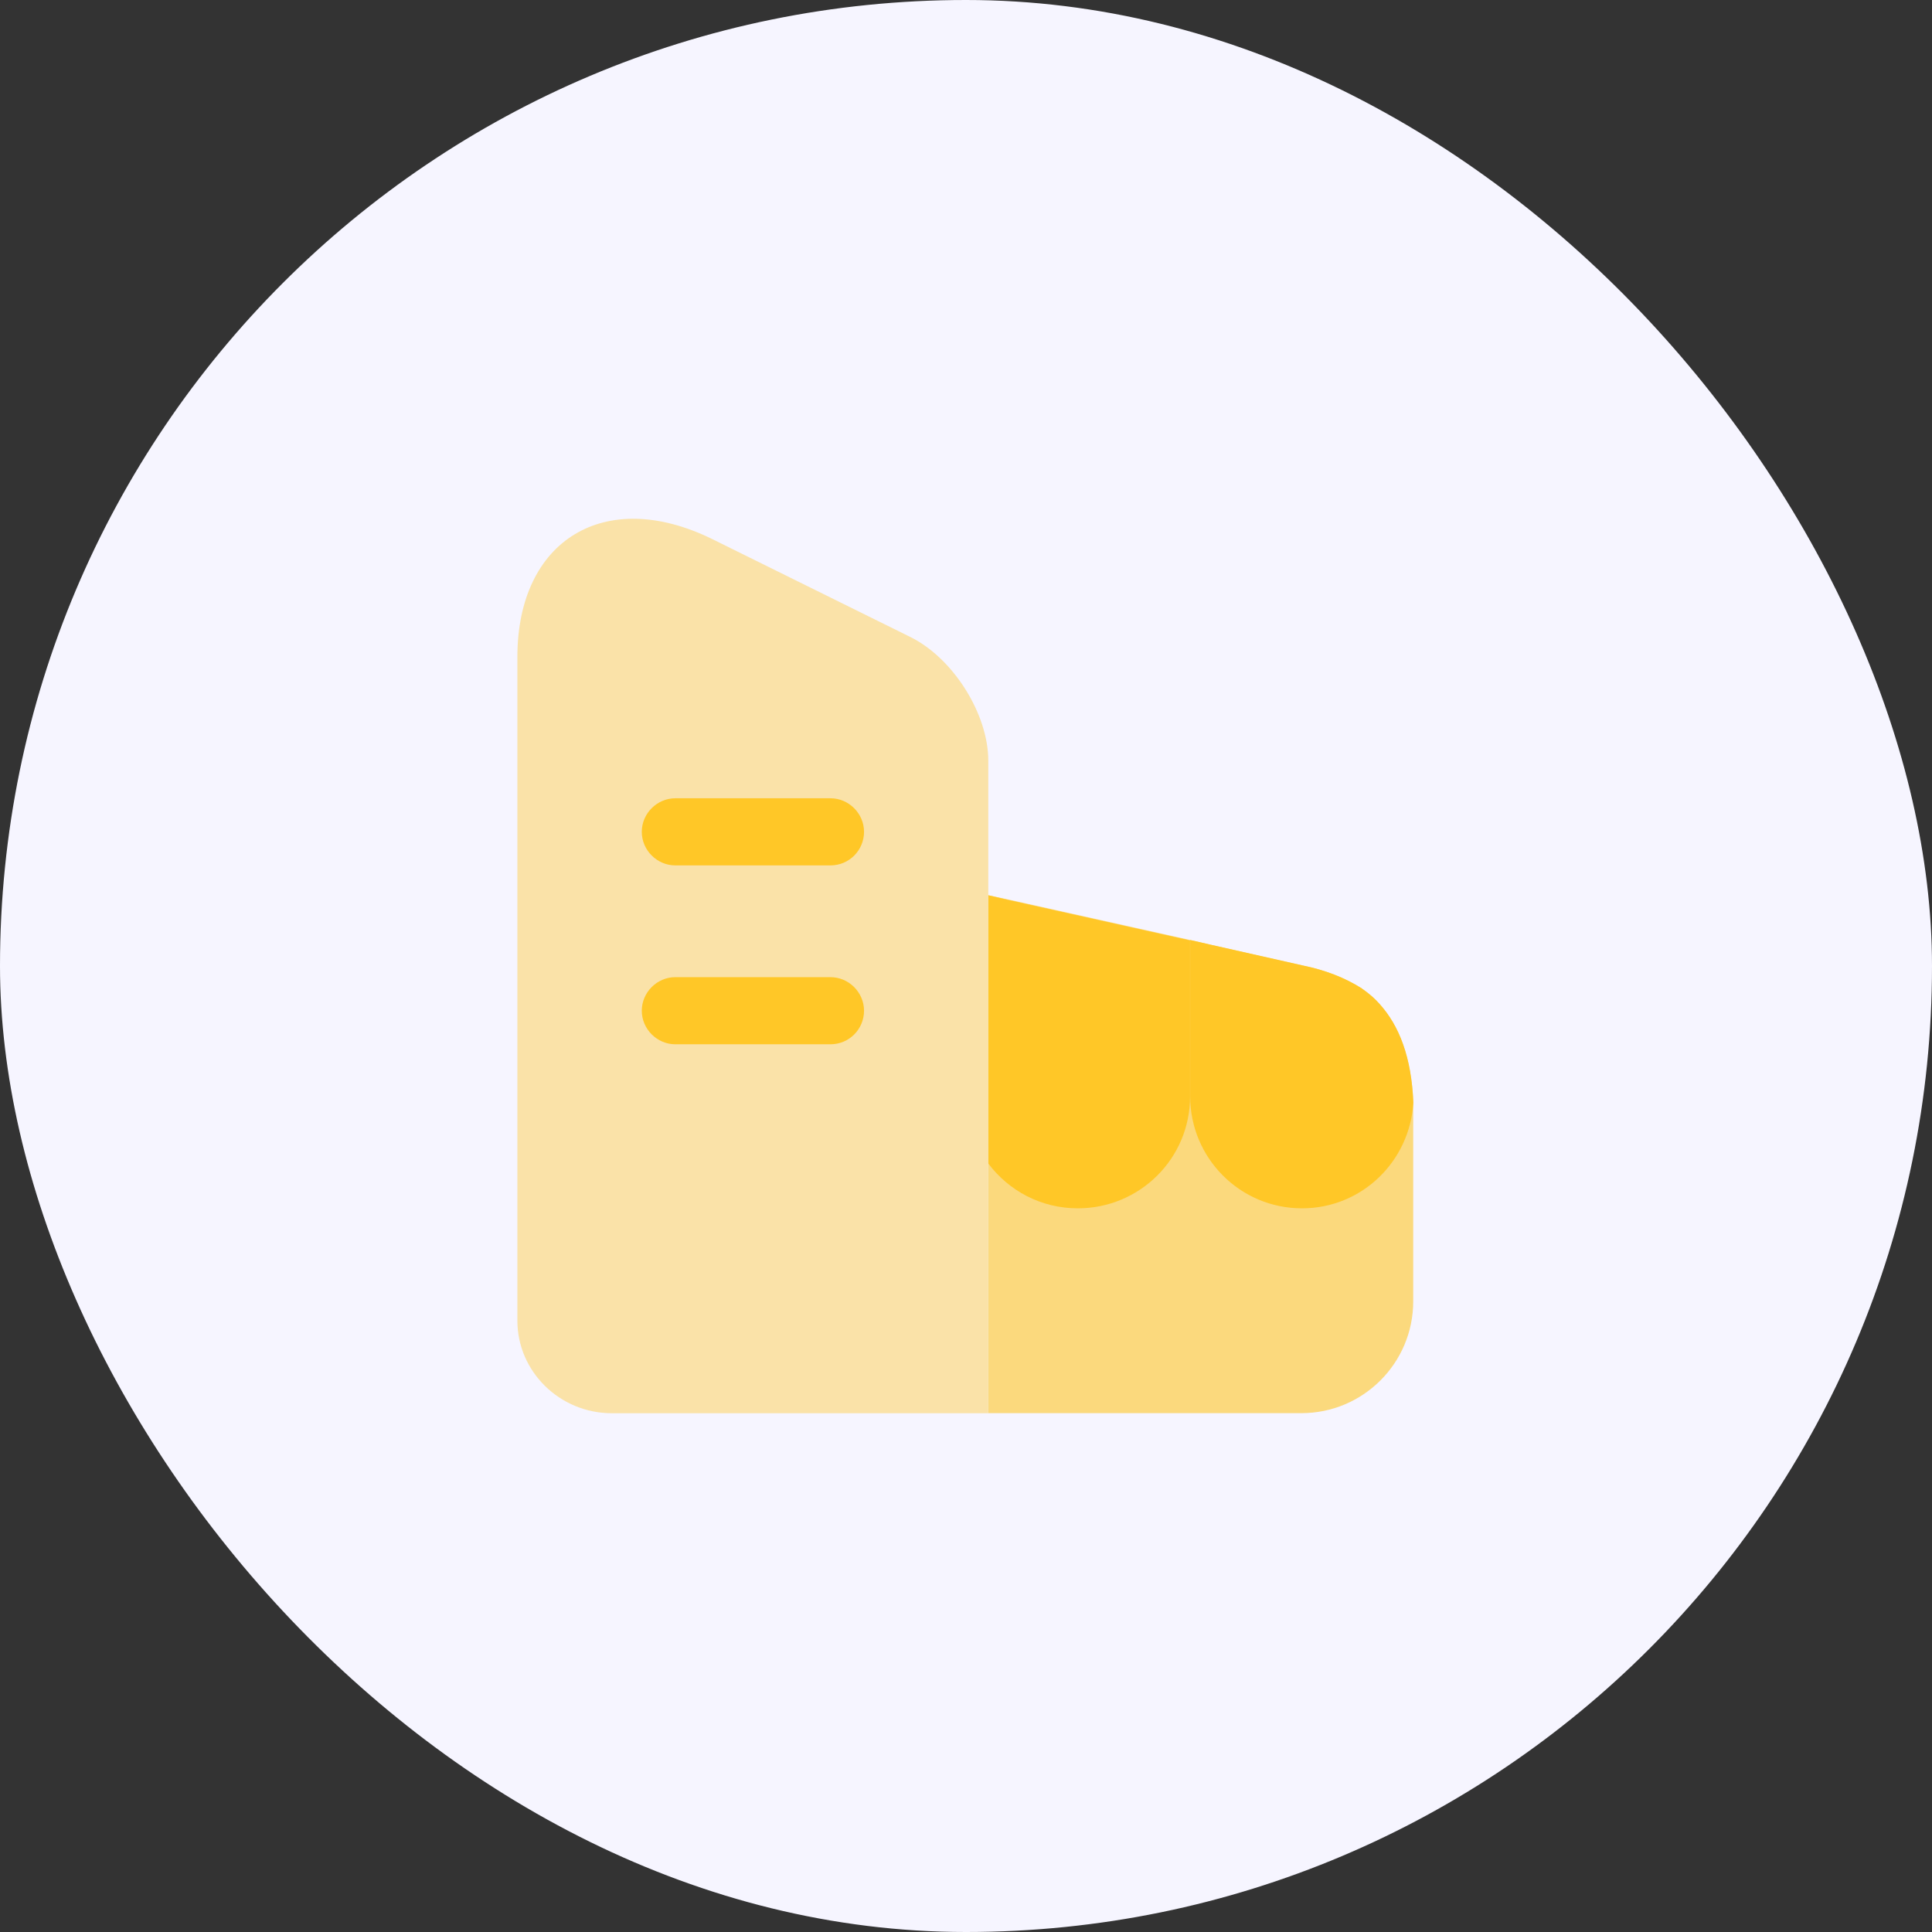 <svg width="54" height="54" viewBox="0 0 54 54" fill="none" xmlns="http://www.w3.org/2000/svg">
<rect x="0" y="0" width="54" height="54" fill="#333333" stroke="none"/>
<rect width="54" height="54" rx="27" fill="#F6F5FF"/>
<path opacity="0.4" d="M27.623 21.263V39.5H17.098C15.648 39.5 14.461 38.338 14.461 36.913V18.363C14.461 15.088 16.911 13.6 19.898 15.063L25.436 17.8C26.636 18.388 27.623 19.95 27.623 21.263Z" fill="#FFC727"/>
<path d="M23.212 24.188H18.875C18.363 24.188 17.938 23.762 17.938 23.25C17.938 22.738 18.363 22.312 18.875 22.312H23.212C23.725 22.312 24.15 22.738 24.15 23.25C24.15 23.762 23.738 24.188 23.212 24.188Z" fill="#FFC727"/>
<path d="M23.212 29.188H18.875C18.363 29.188 17.938 28.762 17.938 28.25C17.938 27.738 18.363 27.312 18.875 27.312H23.212C23.725 27.312 24.15 27.738 24.15 28.25C24.15 28.762 23.738 29.188 23.212 29.188Z" fill="#FFC727"/>
<path opacity="0.6" d="M39.5 30.811V36.373C39.5 38.098 38.1 39.498 36.375 39.498H27.625V25.023L28.212 25.148L33.263 26.273L33.862 26.411L36.413 26.986C37.025 27.111 37.587 27.323 38.075 27.636C38.075 27.648 38.087 27.648 38.087 27.648C38.212 27.736 38.337 27.836 38.45 27.948C39.025 28.523 39.4 29.361 39.487 30.586C39.487 30.661 39.5 30.736 39.5 30.811Z" fill="#FFC727"/>
<path d="M27.625 25.023V32.523C28.2 33.286 29.1 33.773 30.125 33.773C31.863 33.773 33.263 32.373 33.263 30.648V26.286L28.212 25.161L27.625 25.023Z" fill="#FFC727"/>
<path d="M39.491 30.586C39.403 29.361 39.028 28.523 38.453 27.948C38.341 27.836 38.216 27.736 38.091 27.648C38.091 27.648 38.078 27.648 38.078 27.636C37.591 27.323 37.028 27.111 36.416 26.986L33.866 26.411L33.266 26.273V30.648C33.266 32.361 34.653 33.773 36.391 33.773C38.066 33.773 39.403 32.461 39.503 30.823V30.811C39.503 30.736 39.491 30.661 39.491 30.586Z" fill="#FFC727"/>
</svg>
